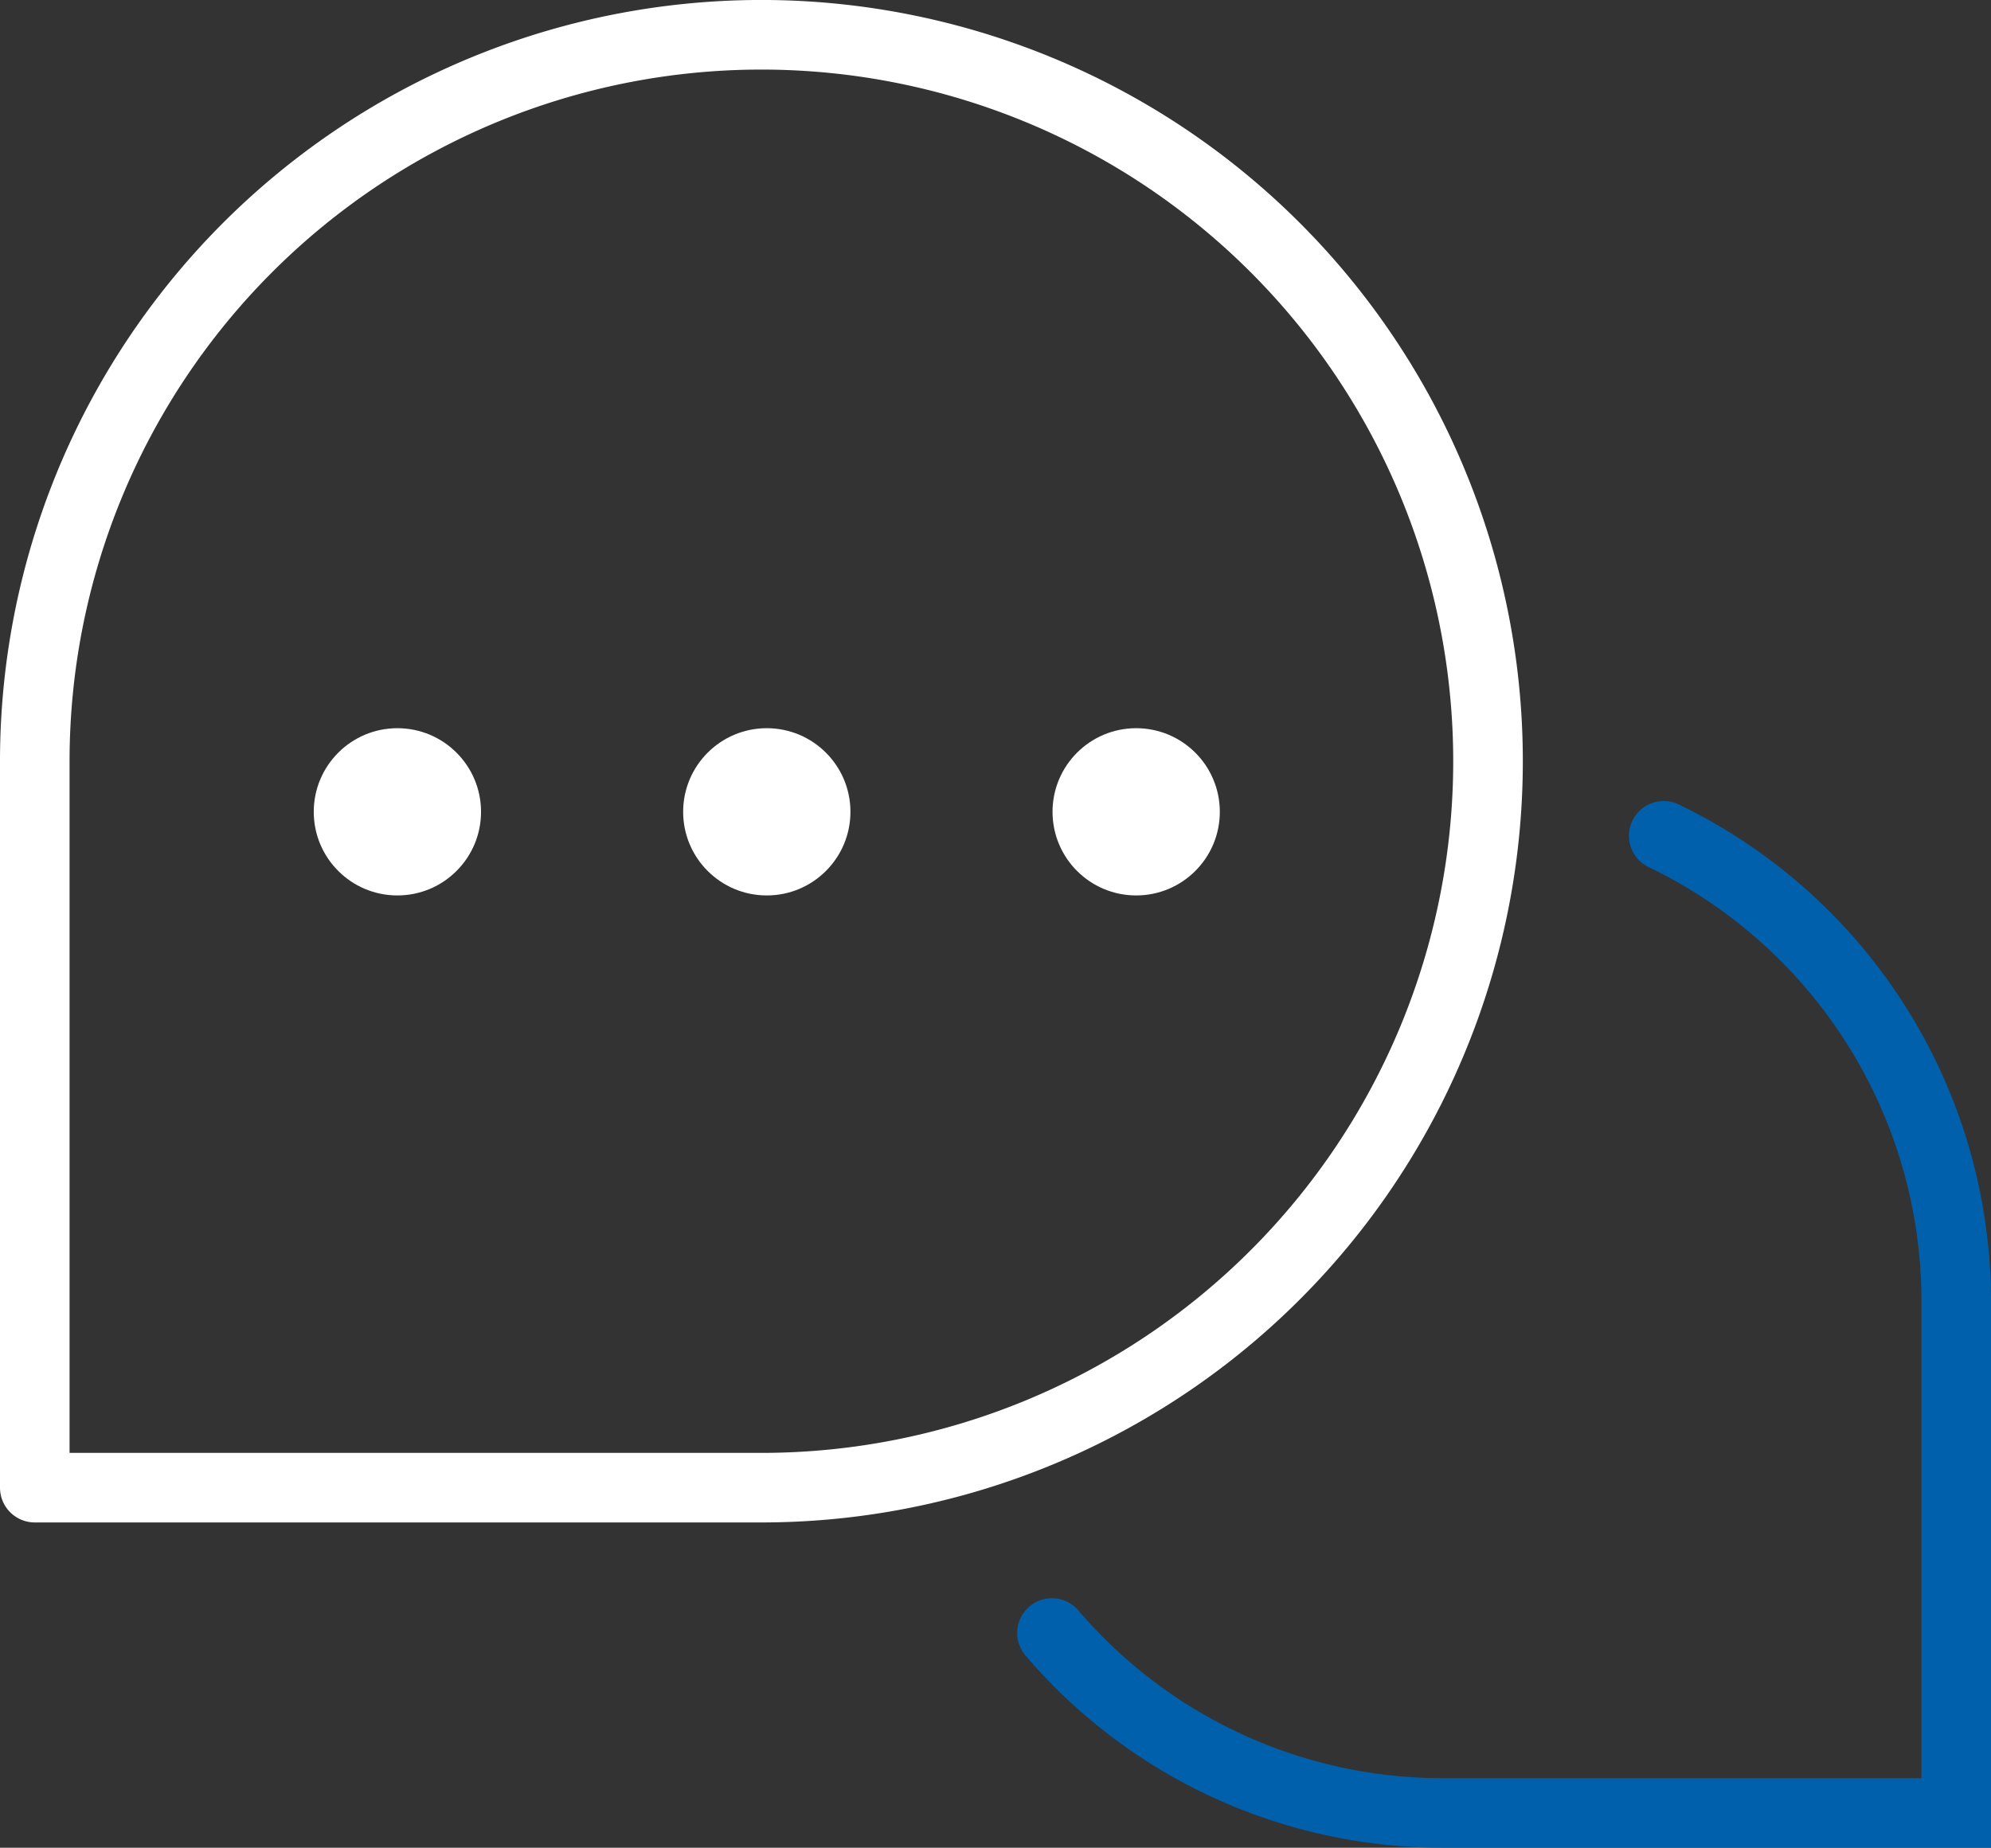 <svg xmlns="http://www.w3.org/2000/svg" width="85.859" height="79.699" viewBox="0 0 85.859 79.699">
  <rect x="0" y="0" width="85.859" height="79.699" fill="#333333" stroke="none"/>
  <g id="Raggruppa_5024" data-name="Raggruppa 5024" transform="translate(-628.674 -1452.572)">
    <path id="Tracciato_6506" data-name="Tracciato 6506" d="M714.533,1532.271H690.881a23.636,23.636,0,0,1-17.956-8.256,1.5,1.5,0,1,1,2.276-1.953,20.64,20.64,0,0,0,15.68,7.209h20.652v-20.652a20.776,20.776,0,0,0-11.7-18.615,1.5,1.5,0,1,1,1.3-2.7,23.794,23.794,0,0,1,13.4,21.318Z" fill="#0060ab"/>
    <g id="Raggruppa_5015" data-name="Raggruppa 5015">
      <path id="Tracciato_6507" data-name="Tracciato 6507" d="M661.509,1518.241H630.174a1.5,1.5,0,0,1-1.5-1.5v-31.334a32.835,32.835,0,1,1,32.835,32.834Zm-29.835-3h29.835a29.834,29.834,0,1,0-29.835-29.834Z" fill="#fff"/>
    </g>
    <g id="Raggruppa_5016" data-name="Raggruppa 5016">
      <circle id="Ellisse_2" data-name="Ellisse 2" cx="3.607" cy="3.607" r="3.607" transform="translate(642.204 1483.982)" fill="#fff"/>
      <circle id="Ellisse_3" data-name="Ellisse 3" cx="3.607" cy="3.607" r="3.607" transform="translate(674.063 1483.982)" fill="#fff"/>
      <circle id="Ellisse_4" data-name="Ellisse 4" cx="3.607" cy="3.607" r="3.607" transform="translate(658.134 1483.982)" fill="#fff"/>
    </g>
  </g>
</svg>
